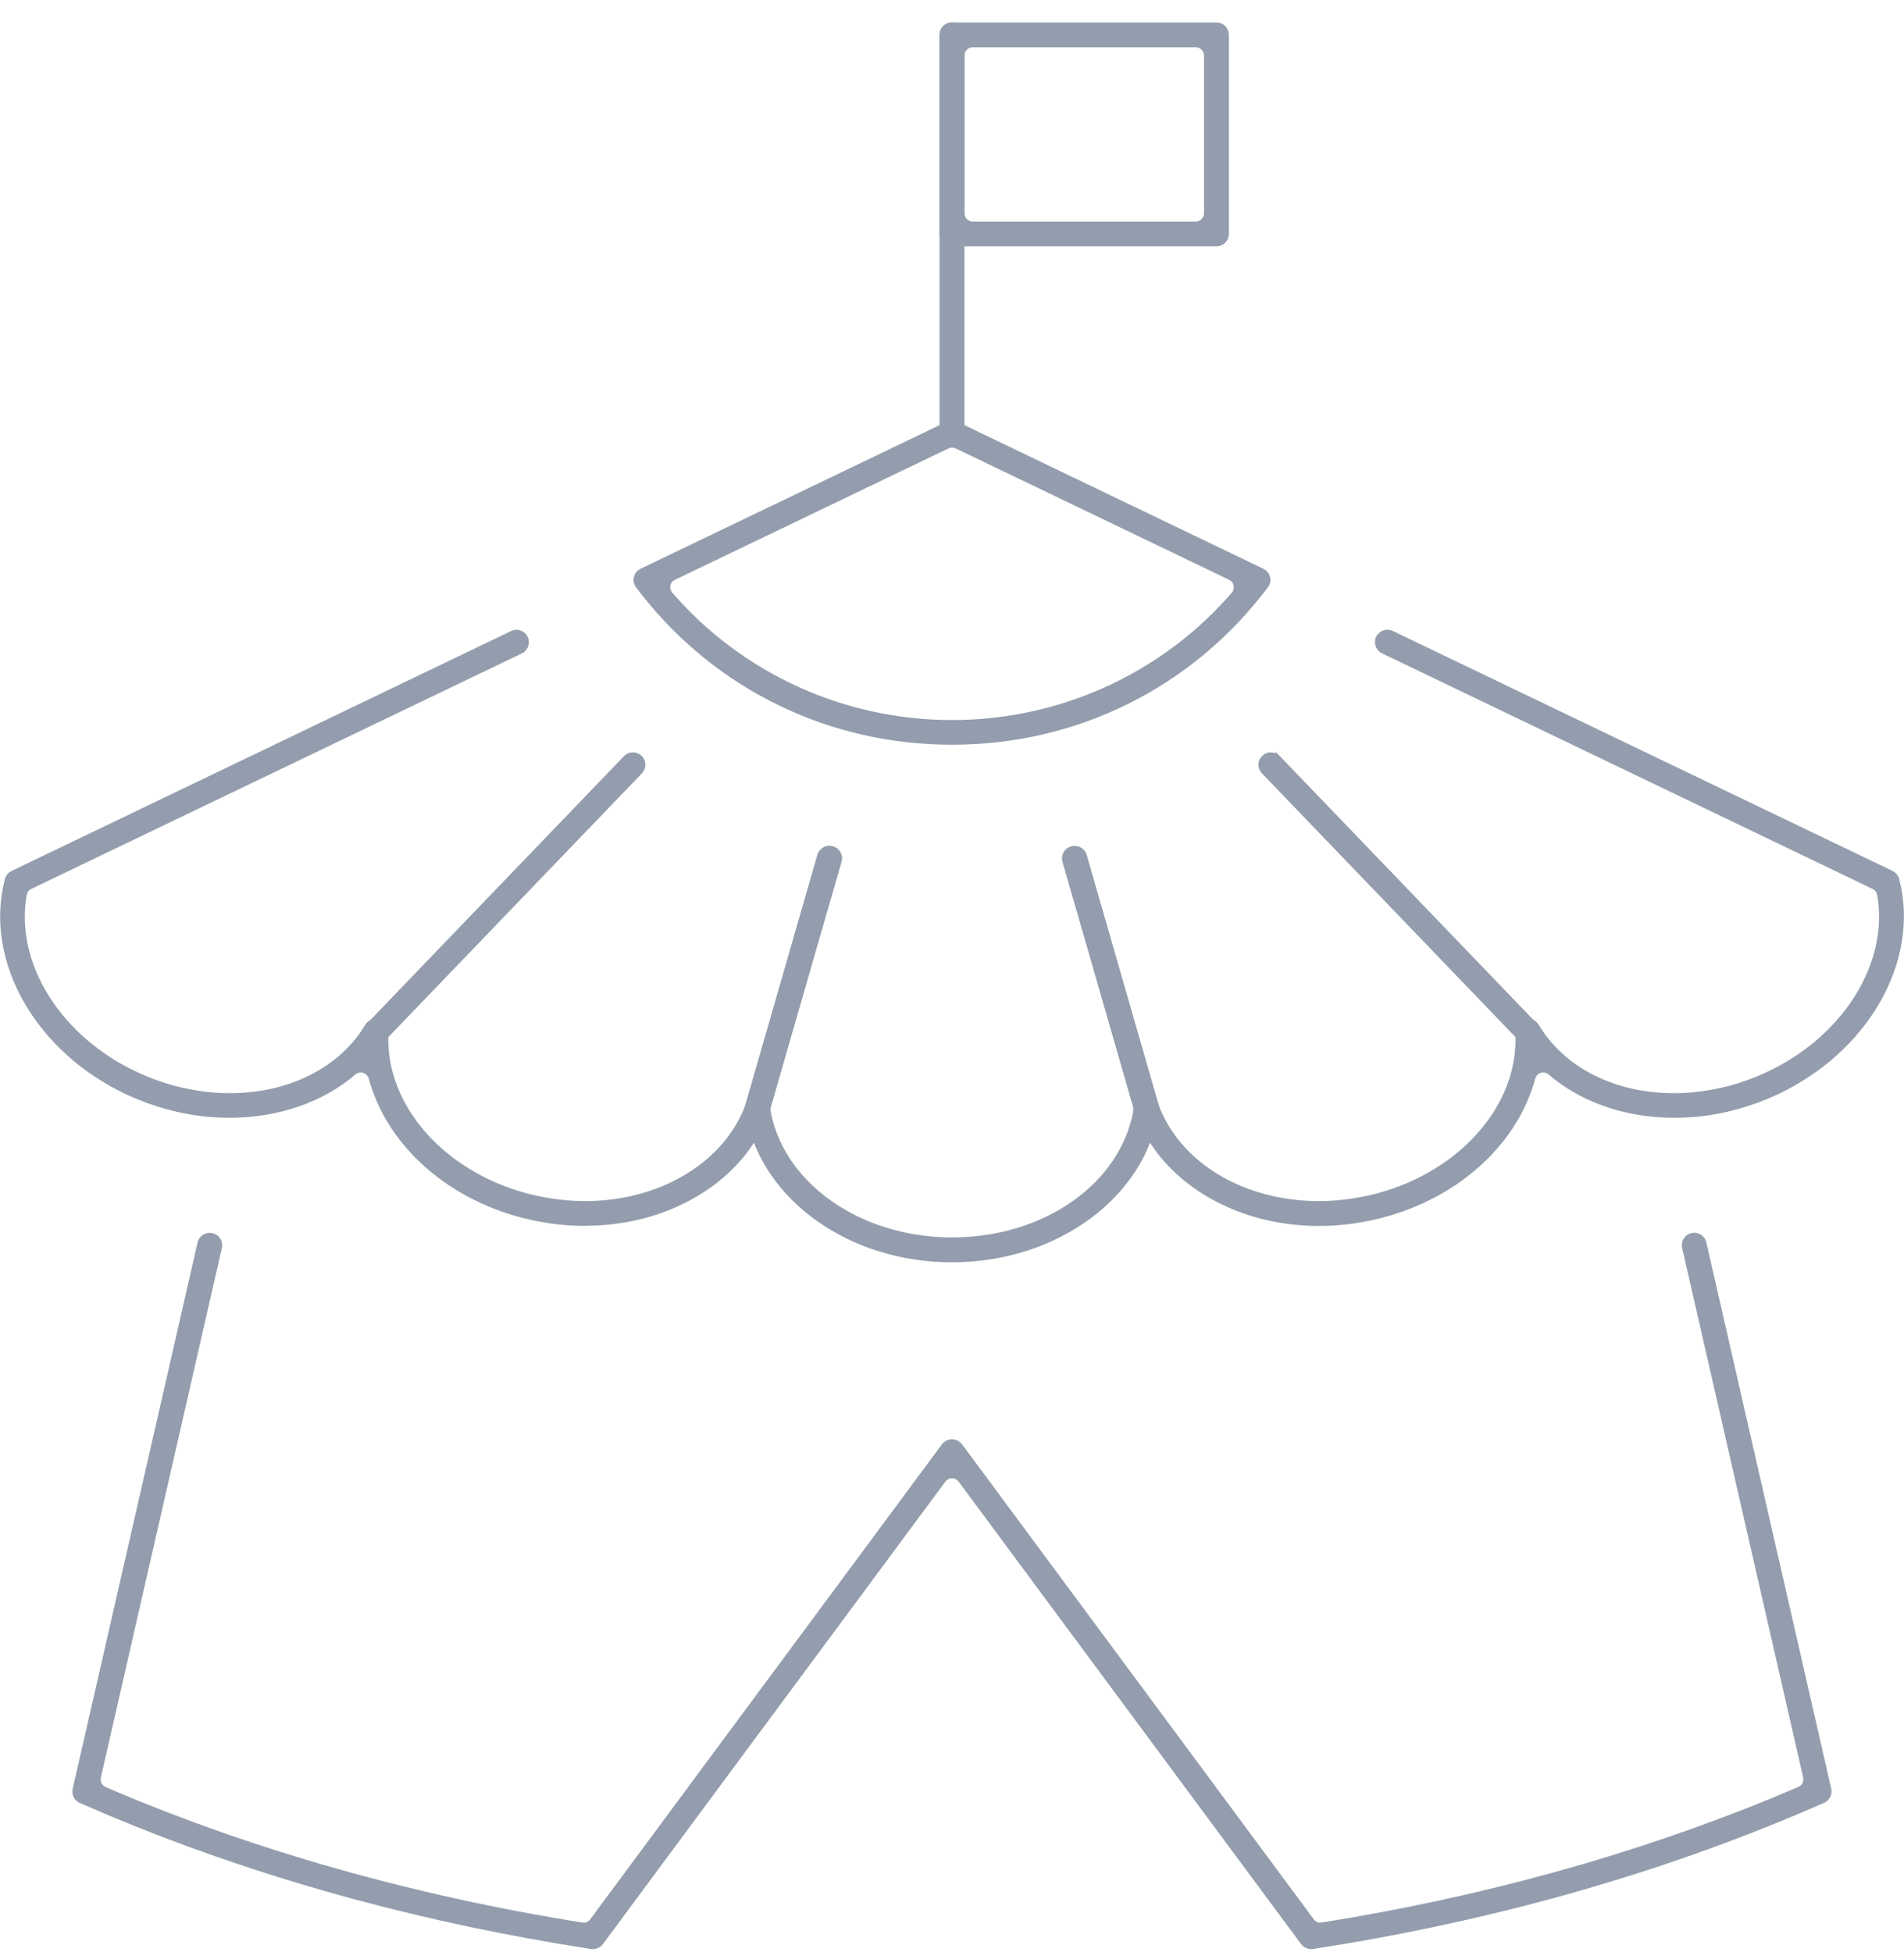<svg width="79" height="81" viewBox="0 0 79 81" fill="none" xmlns="http://www.w3.org/2000/svg">
<g clip-path="url(#clip0_33405_326)">
<path d="M34.415 35.199C34.434 35.199 34.454 35.201 34.474 35.204L34.532 35.217C34.727 35.273 34.848 35.455 34.833 35.648L34.818 35.73L31.84 46.06L31.839 46.062C31.788 46.255 31.621 46.382 31.434 46.382H31.401C31.185 46.365 31.017 46.189 31.017 45.975C31.017 45.952 31.019 45.931 31.021 45.911L31.033 45.856L31.034 45.855L34.016 35.501V35.5C34.066 35.324 34.232 35.199 34.415 35.199Z" fill="#939DAD" stroke="#939DAD" stroke-width="0.2"/>
<path d="M26.263 31.315C26.344 31.316 26.422 31.339 26.488 31.382L26.551 31.432C26.611 31.49 26.651 31.562 26.669 31.641L26.679 31.723C26.681 31.805 26.658 31.884 26.614 31.952L26.562 32.017V32.018L15.903 43.105C15.823 43.188 15.718 43.23 15.604 43.23C15.524 43.23 15.447 43.208 15.381 43.165L15.318 43.115H15.317C15.172 42.978 15.149 42.76 15.252 42.597L15.304 42.53L25.962 31.443C26.043 31.36 26.149 31.315 26.263 31.315Z" fill="#939DAD" stroke="#939DAD" stroke-width="0.2"/>
<path d="M44.588 35.199C44.77 35.199 44.934 35.323 44.988 35.5V35.501L47.969 45.852L47.97 45.853C47.981 45.888 47.987 45.925 47.987 45.964C47.987 46.194 47.8 46.382 47.57 46.382H47.534C47.378 46.368 47.242 46.27 47.183 46.13L47.162 46.062L47.16 46.057L44.185 35.73L44.17 35.648C44.157 35.483 44.244 35.325 44.392 35.248L44.471 35.217C44.511 35.206 44.55 35.199 44.588 35.199Z" fill="#939DAD" stroke="#939DAD" stroke-width="0.2"/>
<path d="M52.731 31.315C52.845 31.316 52.953 31.363 53.031 31.443V31.442L63.689 42.529V42.53C63.828 42.675 63.841 42.894 63.731 43.052L63.676 43.115H63.675C63.598 43.19 63.495 43.23 63.387 43.23C63.302 43.23 63.221 43.206 63.154 43.16L63.091 43.105L63.09 43.105L52.431 32.018V32.017L52.38 31.953C52.337 31.885 52.314 31.805 52.314 31.72C52.314 31.639 52.34 31.562 52.387 31.495L52.442 31.432C52.52 31.357 52.623 31.315 52.731 31.315Z" fill="#939DAD" stroke="#939DAD" stroke-width="0.2"/>
<path d="M57.568 26.227C57.6 26.227 57.63 26.231 57.66 26.238L57.749 26.27L78.481 36.226H78.482C78.565 36.265 78.631 36.33 78.672 36.411L78.703 36.496H78.704C79.573 39.854 77.428 43.6 73.658 45.343L73.288 45.505C72.05 46.018 70.768 46.279 69.474 46.279C67.601 46.279 65.877 45.724 64.574 44.715L64.319 44.507C64.237 44.435 64.131 44.4 64.03 44.4C64.01 44.4 63.989 44.401 63.967 44.404L63.899 44.419C63.79 44.453 63.701 44.526 63.647 44.623L63.603 44.728C62.854 47.503 60.302 49.747 57.04 50.499L56.723 50.566C56.061 50.699 55.389 50.767 54.727 50.767C51.197 50.767 48.17 48.886 47.179 46.11H47.18C47.152 46.031 47.148 45.947 47.168 45.868L47.195 45.791C47.231 45.716 47.289 45.655 47.358 45.613L47.431 45.579L47.433 45.578C47.476 45.562 47.523 45.554 47.57 45.554C47.723 45.554 47.863 45.639 47.935 45.77L47.961 45.83H47.962C48.844 48.297 51.561 49.935 54.711 49.935C55.17 49.935 55.636 49.9 56.098 49.831L56.559 49.752C60.259 49.018 62.982 46.214 62.982 43.135L62.974 42.836C62.971 42.773 62.98 42.716 63.001 42.663C63.065 42.505 63.176 42.411 63.31 42.381L63.368 42.372H63.4C63.514 42.372 63.617 42.414 63.692 42.488L63.759 42.573C64.841 44.385 66.974 45.458 69.453 45.458C70.477 45.458 71.535 45.27 72.539 44.909L72.965 44.744C76.275 43.367 78.376 40.322 78.028 37.398L77.986 37.116V37.114L77.955 37.014C77.927 36.95 77.885 36.894 77.831 36.85L77.742 36.793L57.388 27.019L57.387 27.018L57.317 26.977C57.253 26.928 57.204 26.861 57.174 26.781C57.137 26.675 57.143 26.562 57.192 26.464L57.103 26.419L57.193 26.464V26.463C57.263 26.319 57.41 26.227 57.568 26.227Z" fill="#939DAD" stroke="#939DAD" stroke-width="0.2"/>
<path d="M44.589 35.203C44.749 35.203 44.896 35.3 44.964 35.441L44.988 35.504V35.505L47.97 45.855L47.971 45.857C47.981 45.892 47.986 45.929 47.986 45.968C47.986 45.98 47.987 45.991 47.986 46.001C47.986 46.011 47.984 46.017 47.983 46.02L48.08 46.047L47.982 46.02L47.98 46.033C47.473 49.577 43.84 52.275 39.5 52.275C35.295 52.275 31.755 49.743 31.076 46.362L31.02 46.033V46.032C30.986 45.807 31.147 45.597 31.372 45.563L31.371 45.562C31.386 45.562 31.4 45.561 31.408 45.56C31.421 45.558 31.426 45.558 31.43 45.558C31.61 45.558 31.768 45.674 31.823 45.839L31.841 45.913V45.914C32.294 49.084 35.601 51.443 39.497 51.443C43.393 51.443 46.574 49.159 47.125 46.099L47.124 46.098C47.13 46.065 47.133 46.031 47.132 45.998L47.115 45.899L44.185 35.73C44.163 35.65 44.165 35.568 44.19 35.491L44.222 35.415C44.261 35.343 44.32 35.287 44.394 35.25L44.471 35.221H44.472C44.511 35.209 44.55 35.203 44.589 35.203Z" fill="#939DAD" stroke="#939DAD" stroke-width="0.2"/>
<path d="M21.429 26.23C21.567 26.231 21.697 26.301 21.773 26.414L21.803 26.466C21.838 26.541 21.852 26.623 21.84 26.703L21.82 26.782L21.819 26.784C21.792 26.862 21.744 26.929 21.679 26.979L21.607 27.021L1.255 36.792C1.158 36.839 1.083 36.918 1.041 37.014L1.011 37.114L1.01 37.115C0.496 40.029 2.477 43.122 5.714 44.605L6.031 44.743C7.155 45.211 8.37 45.457 9.54 45.457C11.864 45.457 13.887 44.515 15.025 42.904L15.241 42.573C15.316 42.449 15.452 42.372 15.6 42.372L15.661 42.376L15.67 42.377C15.817 42.401 15.94 42.506 15.99 42.643L16.008 42.703C16.014 42.736 16.018 42.762 16.02 42.782V42.835C15.846 45.934 18.448 48.809 22.087 49.674L22.441 49.751C23.053 49.872 23.677 49.934 24.289 49.935C27.31 49.935 29.952 48.414 30.932 46.105L31.021 45.879L31.023 45.876C31.025 45.868 31.774 43.269 32.52 40.679C32.894 39.382 33.268 38.086 33.548 37.114C33.688 36.628 33.805 36.223 33.887 35.94C33.928 35.798 33.96 35.686 33.981 35.61C33.992 35.572 34.001 35.543 34.007 35.523C34.01 35.514 34.011 35.507 34.013 35.502C34.013 35.5 34.014 35.497 34.015 35.496V35.494L33.919 35.467L34.016 35.494V35.493C34.065 35.318 34.232 35.192 34.415 35.192C34.434 35.192 34.454 35.194 34.473 35.196L34.526 35.209L34.529 35.21C34.61 35.233 34.679 35.277 34.731 35.339L34.779 35.406C34.819 35.479 34.836 35.561 34.829 35.641L34.815 35.72L31.844 46.032L31.843 46.033C31.837 46.053 31.834 46.07 31.831 46.081C31.828 46.092 31.827 46.096 31.826 46.098L31.824 46.102C30.833 48.878 27.807 50.76 24.275 50.76H24.176V50.764C23.71 50.759 23.242 50.723 22.777 50.653L22.281 50.566C18.971 49.911 16.339 47.733 15.475 44.994L15.396 44.727C15.366 44.618 15.296 44.526 15.202 44.467L15.101 44.419L15.098 44.418L15.031 44.404C15.009 44.401 14.989 44.4 14.97 44.4C14.865 44.4 14.762 44.435 14.681 44.507C13.348 45.648 11.52 46.276 9.526 46.279L9.043 46.267C8.077 46.218 7.118 46.025 6.182 45.688L5.716 45.508C1.835 43.897 -0.457 40.203 0.225 36.822L0.3 36.496C0.323 36.407 0.374 36.331 0.444 36.276L0.521 36.228L21.248 26.273L21.247 26.271C21.307 26.243 21.365 26.23 21.429 26.23Z" fill="#939DAD" stroke="#939DAD" stroke-width="0.2"/>
<path d="M39.501 17.547C39.531 17.547 39.562 17.551 39.592 17.558L39.679 17.588L39.681 17.589L52.374 23.688C52.46 23.729 52.527 23.796 52.568 23.878L52.6 23.965C52.623 24.055 52.613 24.147 52.575 24.23L52.527 24.309C49.423 28.435 44.678 30.8 39.501 30.8C34.484 30.8 29.87 28.581 26.765 24.69L26.469 24.309C26.395 24.209 26.37 24.082 26.398 23.963L26.397 23.962C26.42 23.872 26.472 23.794 26.544 23.737L26.623 23.688L39.32 17.589L39.321 17.588C39.375 17.561 39.439 17.547 39.501 17.547ZM39.402 18.482L39.309 18.516L27.961 23.967C27.836 24.025 27.747 24.141 27.72 24.277C27.7 24.377 27.715 24.481 27.761 24.571L27.818 24.656L27.819 24.657C30.744 28.036 35.002 29.976 39.503 29.976C43.864 29.976 47.994 28.155 50.907 24.97L51.185 24.657L51.186 24.656C51.252 24.577 51.288 24.48 51.291 24.38L51.284 24.278V24.277C51.264 24.177 51.208 24.088 51.129 24.023L51.044 23.968L51.042 23.967L39.699 18.516H39.698C39.635 18.485 39.569 18.472 39.507 18.472H39.501C39.468 18.472 39.435 18.475 39.402 18.482Z" fill="#939DAD" stroke="#939DAD" stroke-width="0.2"/>
<path d="M70.297 51.248C70.464 51.248 70.617 51.353 70.68 51.504L70.701 51.571V51.572L75.883 74.237C75.921 74.406 75.85 74.579 75.709 74.674L75.644 74.709C69.575 77.383 62.933 79.341 55.878 80.538L54.461 80.767C54.434 80.77 54.417 80.771 54.398 80.772C54.301 80.771 54.205 80.736 54.131 80.674L54.065 80.603L39.855 61.415L39.855 61.414L39.784 61.34C39.706 61.274 39.605 61.234 39.5 61.234C39.397 61.234 39.294 61.271 39.214 61.339L39.145 61.415L24.936 80.603C24.858 80.708 24.733 80.772 24.6 80.772L24.544 80.769L24.535 80.767L23.117 80.537C16.524 79.418 10.297 77.641 4.571 75.24L3.353 74.716C3.192 74.646 3.096 74.485 3.104 74.316L3.113 74.244L8.295 51.575C8.34 51.384 8.506 51.252 8.7 51.252L8.791 51.262L8.796 51.264C8.991 51.307 9.123 51.483 9.119 51.677L9.108 51.761L4.086 73.735C4.043 73.919 4.123 74.105 4.274 74.204L4.343 74.241H4.344C10.415 76.847 17.078 78.738 24.146 79.867L24.154 79.868H24.162C24.165 79.868 24.17 79.869 24.181 79.87C24.189 79.871 24.203 79.872 24.217 79.872C24.321 79.872 24.422 79.835 24.502 79.768L24.573 79.69L39.164 59.984C39.242 59.88 39.367 59.816 39.5 59.816C39.6 59.816 39.695 59.852 39.77 59.914L39.836 59.984L54.427 79.69C54.511 79.805 54.645 79.872 54.783 79.872C54.797 79.872 54.825 79.871 54.852 79.866L54.853 79.867C61.471 78.812 67.741 77.081 73.51 74.716L74.656 74.234C74.826 74.161 74.935 73.99 74.926 73.808L74.914 73.728L69.892 51.757C69.842 51.534 69.979 51.313 70.203 51.26C70.241 51.253 70.27 51.248 70.297 51.248Z" fill="#939DAD" stroke="#939DAD" stroke-width="0.2"/>
<path d="M39.5 1.032C39.731 1.032 39.916 1.218 39.916 1.447V17.965C39.916 18.194 39.731 18.379 39.5 18.379C39.269 18.379 39.083 18.194 39.083 17.965V1.447C39.083 1.218 39.269 1.032 39.5 1.032Z" fill="#939DAD" stroke="#939DAD" stroke-width="0.2"/>
<path d="M39.5 1.032H50.473C50.703 1.032 50.889 1.218 50.889 1.447V9.706C50.889 9.935 50.703 10.12 50.473 10.12H39.5C39.269 10.12 39.083 9.935 39.083 9.706V1.447C39.083 1.218 39.269 1.032 39.5 1.032ZM40.36 1.861C40.116 1.861 39.916 2.06 39.916 2.304V8.849C39.916 9.093 40.116 9.292 40.36 9.292H49.611C49.855 9.292 50.056 9.093 50.056 8.849V2.304C50.056 2.06 49.855 1.861 49.611 1.861H40.36Z" fill="#939DAD" stroke="#939DAD" stroke-width="0.2"/>
</g>
<defs>
<clipPath id="clip0_33405_326">
<rect width="79" height="79.939" fill="white" transform="translate(0 0.933)"/>
</clipPath>
</defs>
</svg>
